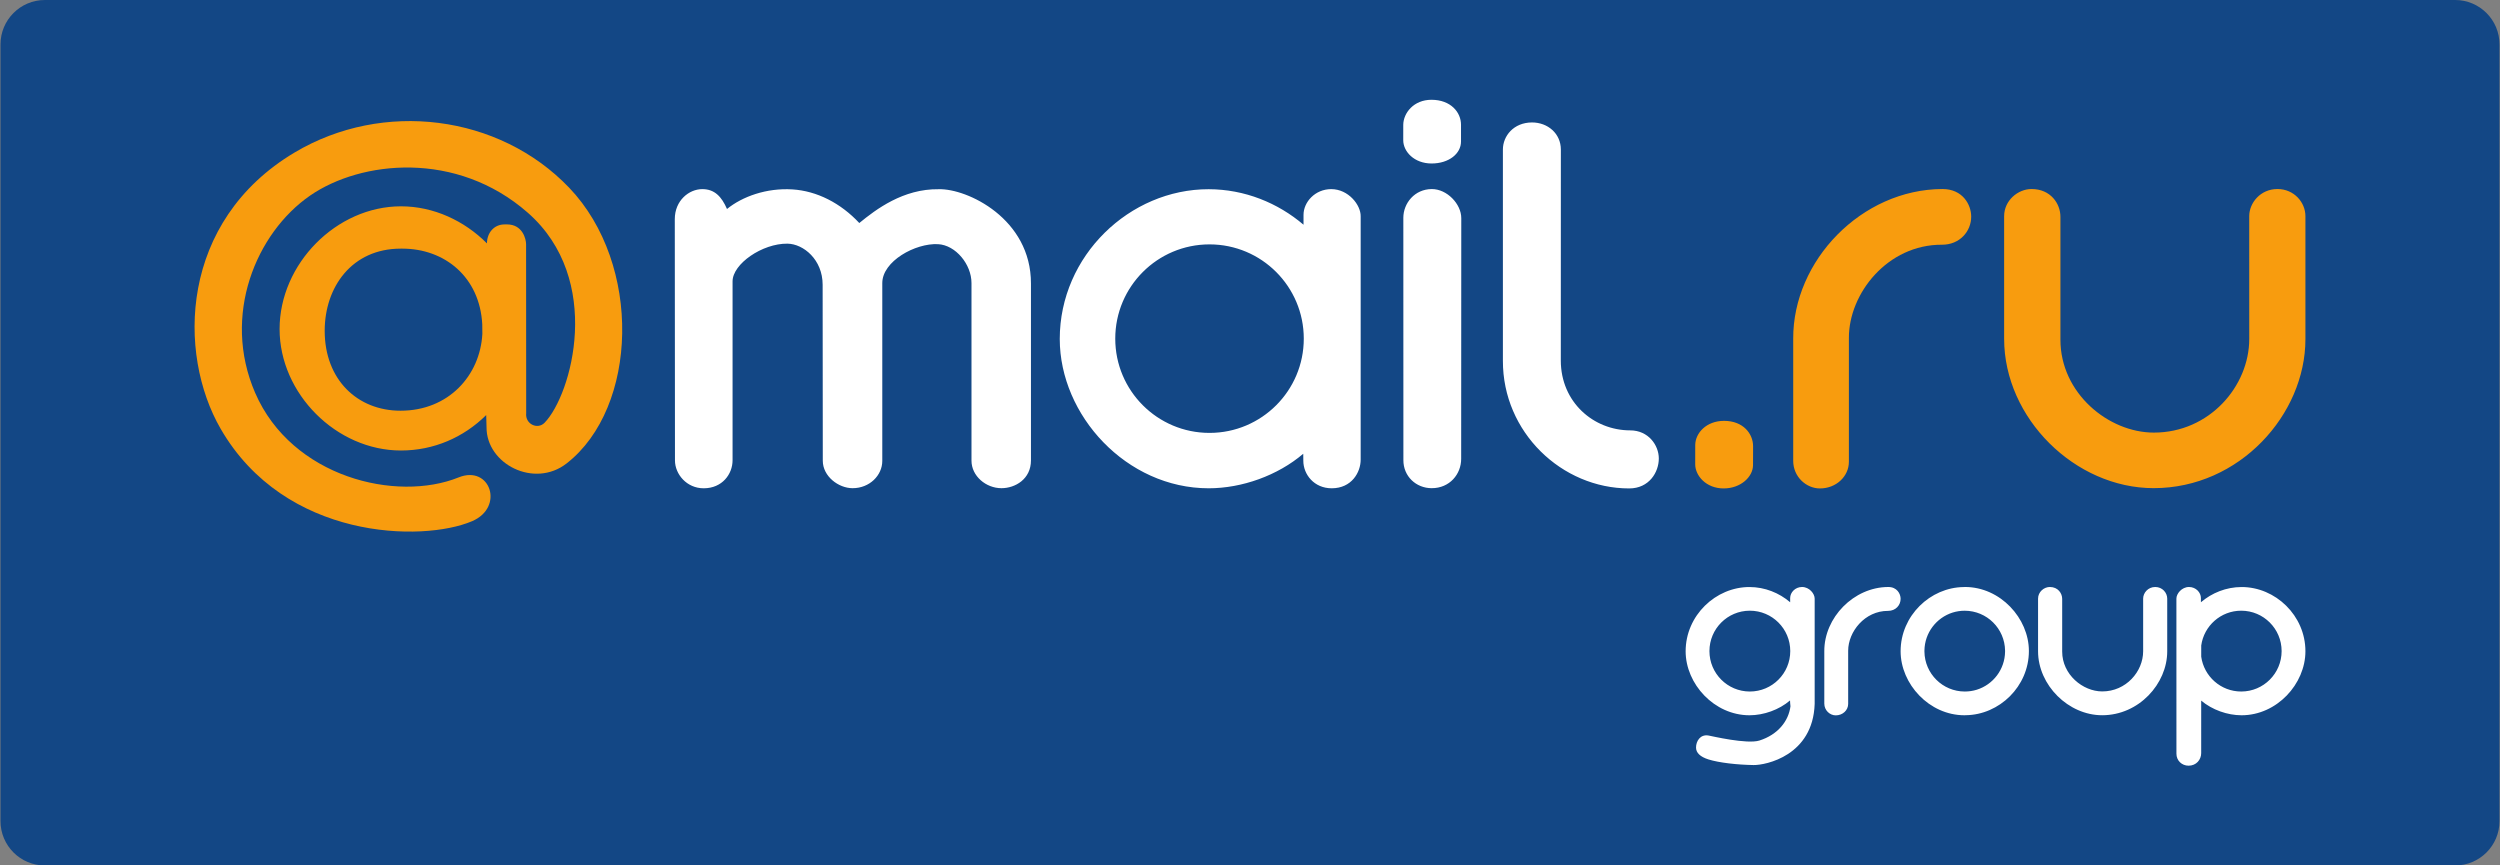 <?xml version="1.0" encoding="UTF-8"?> <svg xmlns="http://www.w3.org/2000/svg" width="1063" height="368" viewBox="0 0 1063 368" fill="none"><rect x="0" y="0" width="1063" height="368" fill="#808080" stroke="none"/> <g clip-path="url(#clip0_1_2)"> <path d="M1062.79 349.112C1062.79 359.545 1054.34 368 1043.91 368H19.086C8.662 368 0.21 359.544 0.21 349.112V18.889C0.21 8.458 8.663 -7.62939e-06 19.086 -7.62939e-06H1043.91C1054.34 -7.62939e-06 1062.79 8.458 1062.79 18.889V349.112Z" fill="#134785"></path> <path d="M205.057 137.925C204.018 117.813 189.094 105.718 171.078 105.718H170.395C149.598 105.718 138.06 122.08 138.06 140.669C138.06 161.481 152.018 174.636 170.312 174.636C190.712 174.636 204.13 159.684 205.097 141.992L205.057 137.925ZM170.499 87.726C184.394 87.726 197.461 93.87 207.052 103.489V103.523C207.052 98.905 210.157 95.427 214.475 95.427L215.56 95.414C222.309 95.414 223.694 101.804 223.694 103.828L223.733 175.657C223.25 180.359 228.581 182.786 231.536 179.772C243.057 167.919 256.846 118.837 224.365 90.399C194.086 63.886 153.465 68.257 131.864 83.156C108.906 99.006 94.209 134.075 108.485 167.028C124.048 202.962 168.575 213.677 195.034 202.984C208.434 197.57 214.623 215.698 200.707 221.619C179.682 230.586 121.146 229.683 93.801 182.288C75.326 150.291 76.311 93.989 125.307 64.816C162.791 42.498 212.208 48.673 242.005 79.812C273.154 112.366 271.338 173.318 240.961 197.025C227.184 207.789 206.748 197.305 206.875 181.614L206.733 176.488C197.143 186.007 184.393 191.556 170.498 191.556C143.044 191.556 118.88 167.391 118.88 139.92C118.881 112.176 143.045 87.727 170.499 87.726Z" fill="#F89C0E"></path> <path d="M693.154 182.993C677.561 182.988 663.656 170.987 663.656 153.296L663.677 63.568C663.656 56.798 658.142 52.063 651.396 52.063C643.558 52.095 639.032 57.865 639.032 63.568V153.395C638.94 183.818 664.093 207.681 692.725 207.681C701.228 207.681 705.328 200.783 705.328 194.935C705.327 189.35 700.929 182.997 693.154 182.993ZM514.283 184.068C492.144 184.068 474.208 166.127 474.208 143.995C474.208 121.849 492.144 103.912 514.283 103.912C536.418 103.912 554.368 121.849 554.368 143.995C554.368 166.127 536.418 184.068 514.283 184.068ZM566.065 80.414C559.151 80.409 554.257 85.946 554.257 91.344V95.554C543.348 86.252 529.214 80.481 513.937 80.454C480.352 80.408 450.609 108.72 450.609 144.129C450.609 176.604 478.95 207.619 513.937 207.619C528.1 207.619 543.32 202.174 554.14 192.934L554.173 195.941C554.173 201.707 558.733 207.619 566.238 207.619C574.748 207.619 578.557 200.809 578.557 195.437V92.006C578.652 87.147 573.321 80.427 566.065 80.414ZM608.824 80.391C601.457 80.414 596.71 86.457 596.698 92.587L596.722 195.635C596.676 202.484 602.082 207.575 608.779 207.575C616.406 207.575 621.291 201.609 621.291 195.106L621.335 92.757C621.335 86.703 615.227 80.37 608.824 80.391ZM399.136 80.455C384.048 80.238 372.497 89 365.372 94.829C357.465 86.352 347.333 81.178 336.922 80.534C325.951 79.85 315.654 83.55 309.118 88.867C306.819 83.55 303.804 80.415 298.628 80.415C292.955 80.415 286.921 85.273 286.921 93.18C286.921 101.088 286.995 195.761 286.995 195.761C286.995 201.652 292.018 207.62 299.201 207.62C307.108 207.62 311.487 201.57 311.487 195.718V119.635C311.487 112.23 324.134 103.461 334.835 103.605C341.667 103.7 349.786 110.431 349.786 121.071L349.85 195.902C349.85 202.512 356.499 207.579 362.536 207.579C369.717 207.579 375.149 202.154 375.149 195.971V120.352C375.149 111.079 389.22 103.317 398.85 103.82C406.398 104.216 413.076 112.448 413.076 120.352V195.866C413.076 202.399 419.212 207.579 425.831 207.579C431.64 207.579 438.363 203.732 438.363 195.761V120.565C438.436 92.967 411.204 80.098 399.136 80.455ZM621.22 60.181C621.22 65.311 616.095 69.515 608.713 69.515C601.293 69.515 596.659 64.425 596.659 59.626L596.666 53.02C596.751 48.022 601.112 42.428 608.646 42.428C616.899 42.428 621.221 47.783 621.221 53.02L621.22 60.181Z" fill="white"></path> <path d="M968.376 80.373C961.073 80.373 956.375 86.352 956.375 91.859L956.383 144.097C956.383 164.255 939.417 183.941 915.818 183.941C896.535 183.941 876.093 167.195 876.093 144.474V92.149C876.093 86.658 871.985 80.373 863.814 80.373C858.05 80.373 852.159 85.214 852.159 91.916V144.058C852.159 177.822 882.312 207.56 915.741 207.56C952.243 207.56 980.265 176.245 980.265 144.215V91.896C980.265 86.031 975.417 80.373 968.376 80.373ZM825.881 80.373C791.569 80.519 762.307 110.77 762.474 144.066V195.971C762.474 202.726 768.003 207.684 773.829 207.684C780.757 207.684 786.149 202.56 786.149 196.328V143.633C786.126 124.768 802.602 103.944 825.731 104.055C833.252 104.083 838.2 98.371 838.154 92.045C838.131 86.998 834.508 80.342 825.881 80.373ZM745.385 197.839C745.325 202.703 740.247 207.681 732.875 207.681C725.438 207.681 720.804 202.246 720.804 197.441L720.815 189.134C720.904 184.136 725.521 178.948 733.07 178.948C741.307 178.948 745.413 184.509 745.413 189.744L745.385 197.839Z" fill="#F89C0E"></path> <path d="M744.036 294.034C734.542 294.034 726.852 286.337 726.852 276.847C726.852 267.354 734.542 259.667 744.036 259.667C753.525 259.667 761.22 267.354 761.22 276.847C761.22 286.337 753.525 294.034 744.036 294.034ZM766.238 249.589C763.273 249.589 761.177 251.958 761.177 254.276V256.078C756.497 252.09 750.438 249.621 743.892 249.608C729.488 249.589 716.733 261.727 716.733 276.911C716.733 290.832 728.887 304.132 743.892 304.132C749.961 304.132 756.488 301.797 761.125 297.832C761.125 297.832 761.209 299.917 761.308 300.311C760.512 306.614 755.948 312.384 748.108 314.872C742.857 316.539 727.723 312.963 726.48 312.745C722.925 312.122 721.132 315.183 721.154 317.889C721.162 320.056 722.891 321.783 726.415 322.901C730.915 324.324 738.776 325.199 745.634 325.299C750.799 325.373 770.9 321.302 771.597 299.29C771.606 299.159 771.597 254.557 771.597 254.557C771.635 252.475 769.353 249.598 766.238 249.589ZM952.964 294.034C944.28 294.034 937.121 287.585 935.96 279.222L935.962 274.46C937.129 266.101 944.284 259.667 952.963 259.667C962.456 259.667 970.146 267.354 970.146 276.847C970.146 286.338 962.456 294.034 952.964 294.034ZM953.112 249.608C946.561 249.621 940.5 252.092 935.825 256.078V254.276C935.825 251.958 933.729 249.589 930.76 249.589C927.653 249.598 925.369 252.475 925.407 254.556L925.418 320.452C925.395 323.389 927.715 325.572 930.585 325.572C933.855 325.572 935.946 323.015 935.946 320.227L935.95 297.894C940.586 301.819 947.071 304.132 953.111 304.132C968.112 304.132 980.263 290.832 980.263 276.911C980.263 261.727 967.514 249.59 953.111 249.608H953.112ZM916.409 249.589C913.28 249.589 911.267 252.152 911.267 254.519V276.91C911.267 285.552 903.994 293.995 893.874 293.995C885.607 293.995 876.841 286.815 876.841 277.068V254.636C876.841 252.287 875.082 249.587 871.578 249.587C869.107 249.587 866.582 251.662 866.582 254.542V276.895C866.582 291.371 879.509 304.12 893.842 304.12C909.492 304.12 921.503 290.698 921.503 276.965V254.528C921.504 252.019 919.43 249.589 916.409 249.589ZM835.44 294.034C826.013 294.034 818.376 286.446 818.267 277.052V276.64C818.361 269.042 823.374 262.631 830.273 260.456C831.927 259.942 833.65 259.681 835.382 259.683C844.805 259.683 852.448 267.268 852.557 276.672L852.556 277.082C852.461 284.68 847.454 291.089 840.55 293.262C838.895 293.774 837.172 294.035 835.44 294.034ZM862.684 276.805C862.684 262.886 850.534 249.587 835.526 249.587C835.361 249.587 835.189 249.611 835.017 249.616C820.73 249.745 808.141 261.82 808.141 276.909C808.141 290.831 820.289 304.13 835.296 304.13C835.459 304.13 835.633 304.106 835.802 304.106C850.095 303.965 862.684 291.897 862.684 276.805ZM802.877 249.589C788.163 249.651 775.619 262.623 775.693 276.9V299.151C775.693 302.05 778.062 304.174 780.559 304.174C783.534 304.174 785.841 301.98 785.841 299.305V276.71C785.834 268.624 792.897 259.698 802.812 259.744C806.04 259.756 808.165 257.309 808.141 254.597C808.13 252.431 806.575 249.575 802.877 249.589Z" fill="white"></path> </g> <defs> <clipPath id="clip0_1_2"> <rect width="1063" height="368" fill="white"></rect> </clipPath> </defs> </svg> 